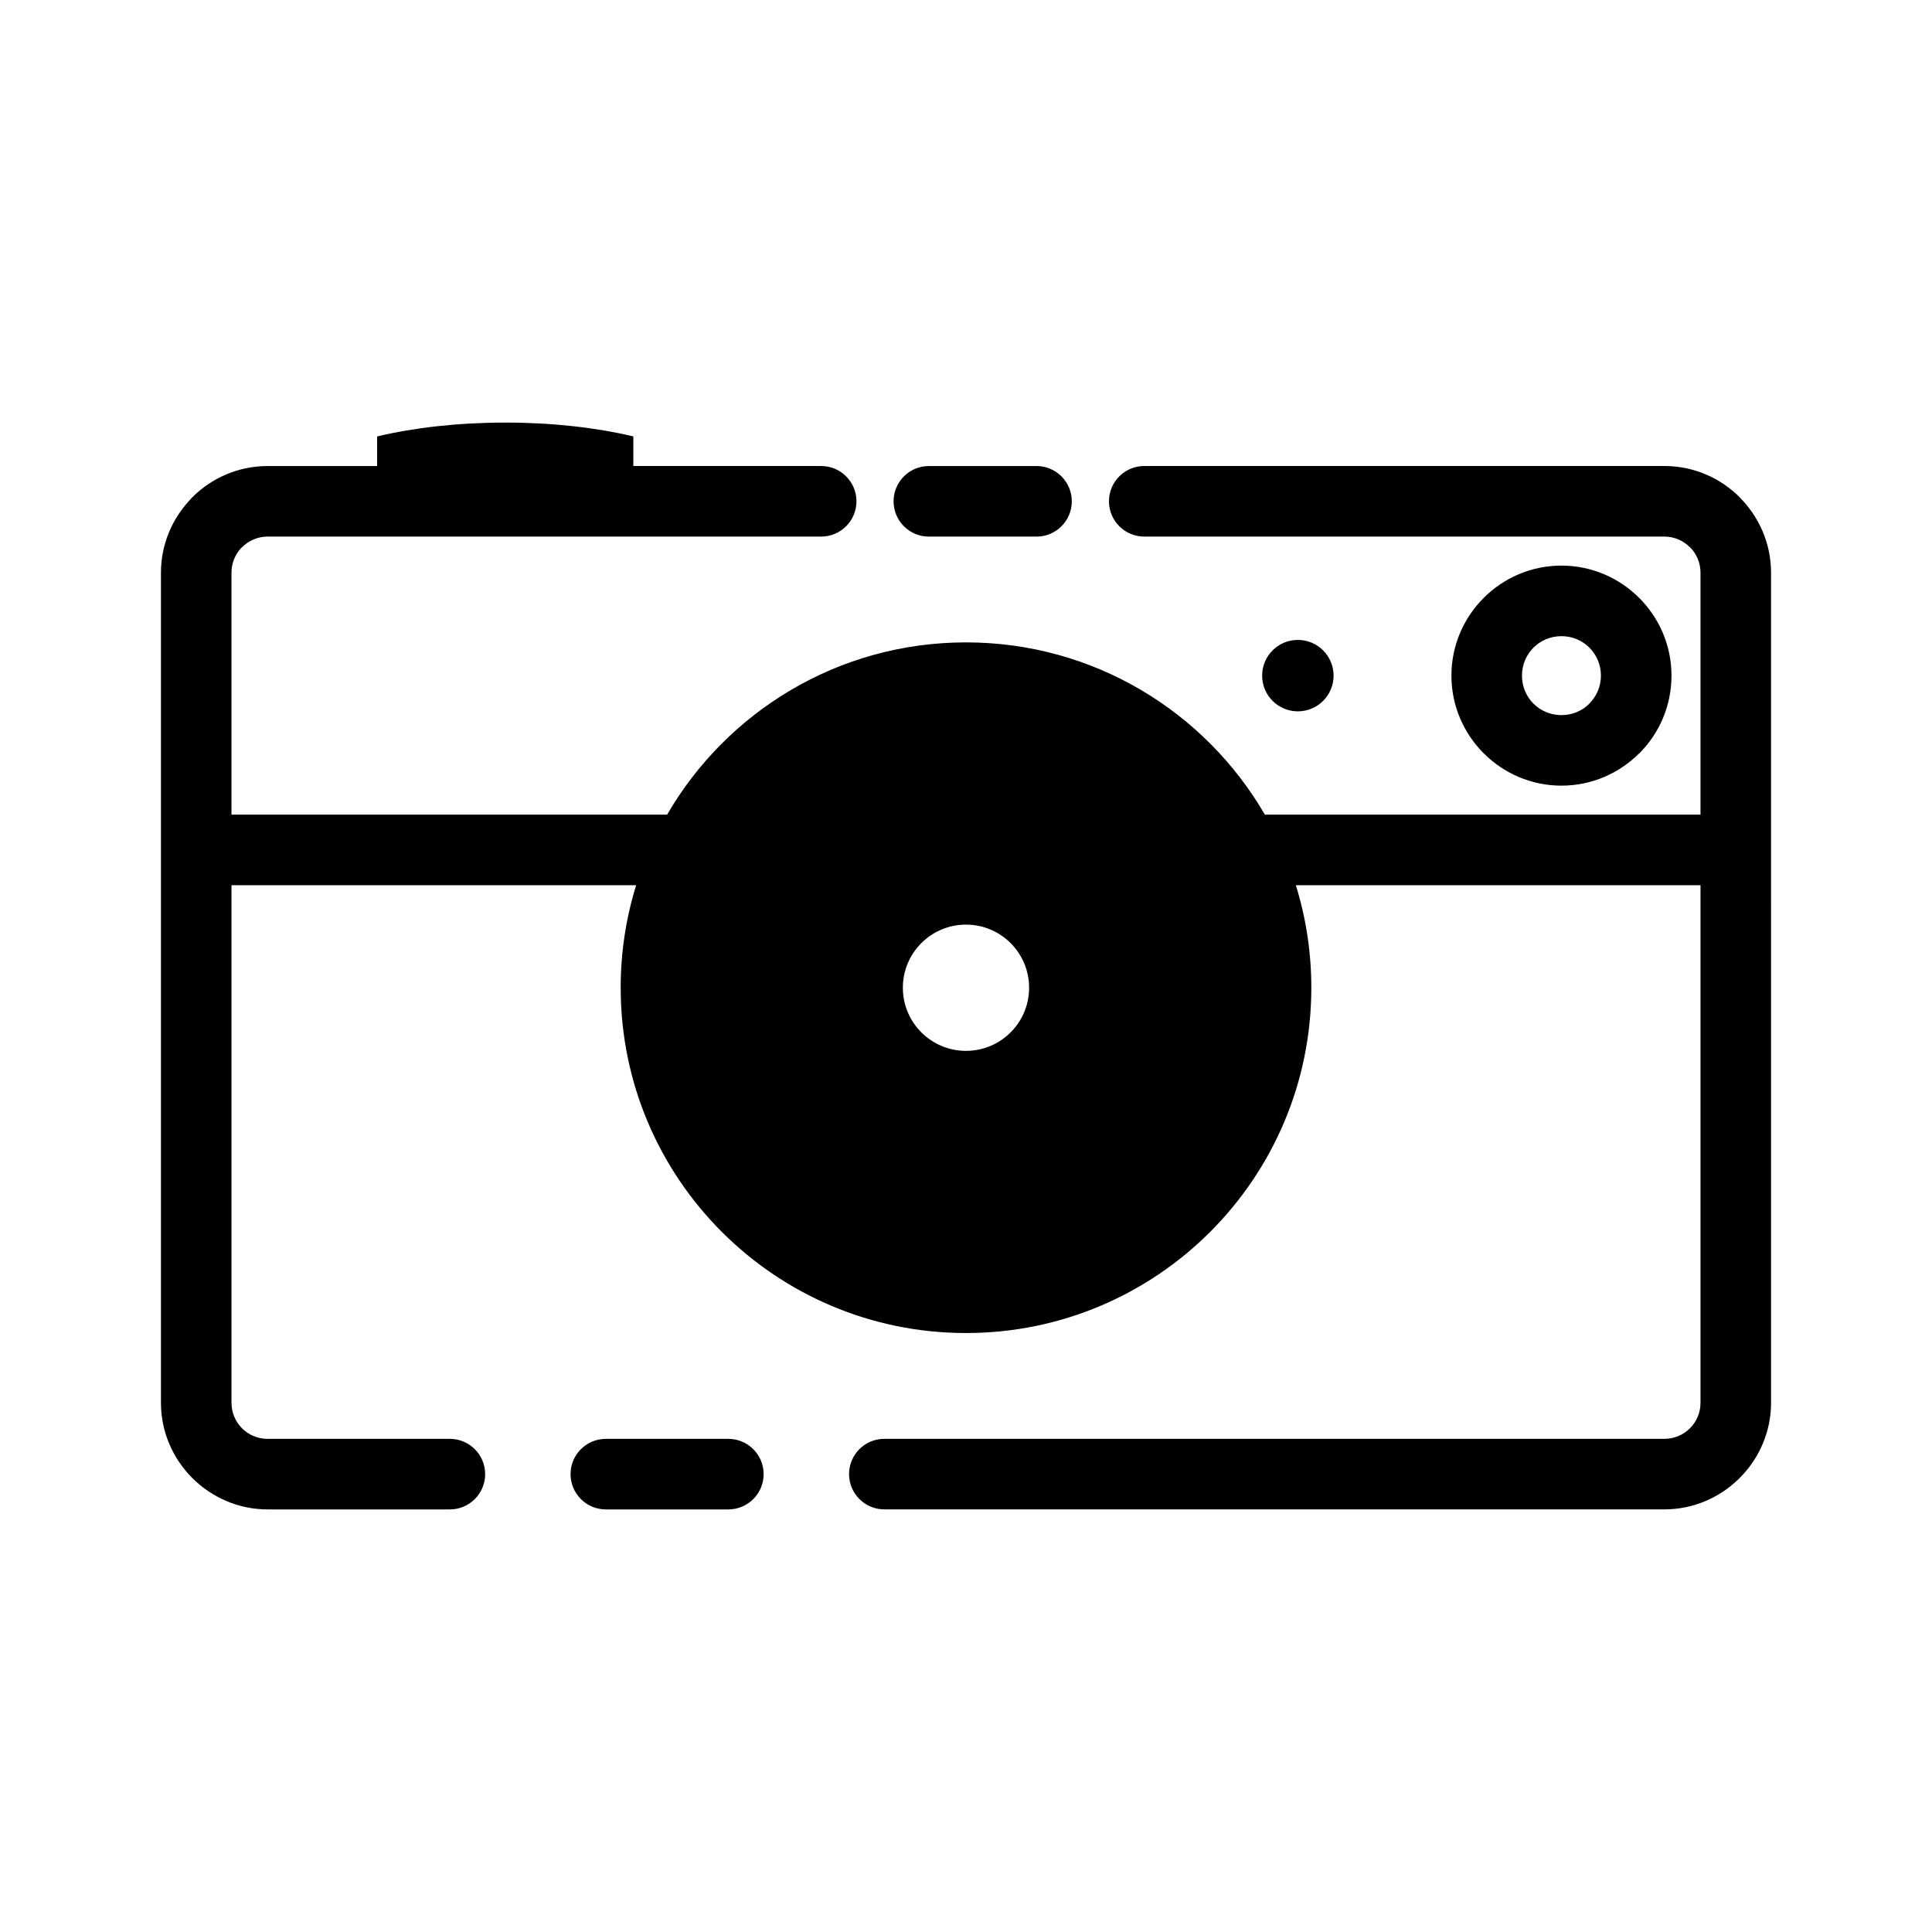 <?xml version="1.0" encoding="UTF-8"?>
<!-- Uploaded to: SVG Repo, www.svgrepo.com, Generator: SVG Repo Mixer Tools -->
<svg fill="#000000" width="800px" height="800px" version="1.1" viewBox="144 144 512 512" xmlns="http://www.w3.org/2000/svg">
 <path d="m304.55 544.01c-5.16 0-9.348-4.188-9.348-9.348 0-5.16 4.188-9.348 9.348-9.348h32.473c5.16 0 9.348 4.188 9.348 9.348 0 5.16-4.188 9.348-9.348 9.348zm-26.66-288.02c-12.5 0-24.152 1.344-33.949 3.668v7.848h-29.027c-7.781 0-14.852 3.18-19.969 8.297-0.207 0.203-0.402 0.422-0.582 0.641-4.773 5.078-7.711 11.887-7.711 19.328v219.98c0 7.738 3.176 14.789 8.293 19.926l0.02 0.02 0.02 0.016 0.016 0.016c5.133 5.106 12.18 8.281 19.914 8.281h48.309c5.16 0 9.348-4.188 9.348-9.348 0-5.16-4.188-9.348-9.348-9.348h-48.309c-2.644 0-5.031-1.066-6.75-2.777l-0.035-0.035c-1.715-1.715-2.781-4.106-2.781-6.746v-137.17h107.24c-2.664 8.586-4.102 17.711-4.102 27.172 0 50.539 40.973 91.508 91.512 91.508 50.543 0 91.516-40.973 91.516-91.508 0-9.461-1.438-18.586-4.102-27.172h107.24v137.16c0 2.644-1.066 5.031-2.781 6.746l-0.039 0.035c-1.715 1.715-4.102 2.777-6.746 2.777h-206.73c-5.16 0-9.348 4.188-9.348 9.348s4.188 9.348 9.348 9.348h206.73c7.738 0 14.793-3.176 19.93-8.297l0.02-0.016 0.02-0.02 0.012-0.016c5.109-5.133 8.281-12.18 8.281-19.91l-0.004-219.98c0-7.746-3.18-14.812-8.312-19.953l0.02-0.016c-5.117-5.117-12.188-8.297-19.969-8.297l-137.85 0.004c-5.16 0-9.348 4.188-9.348 9.348 0 5.16 4.188 9.352 9.348 9.352h137.85c2.621 0 5.012 1.082 6.746 2.812l0.02-0.016 0.02 0.016c1.715 1.719 2.781 4.106 2.781 6.75v64.125h-115.45c-15.836-27.293-45.375-45.648-79.203-45.648s-63.363 18.355-79.203 45.648h-115.45v-64.125c0-2.473 0.93-4.719 2.449-6.398 0.125-0.109 0.246-0.227 0.367-0.352 1.738-1.734 4.129-2.812 6.75-2.812h146.71c5.164 0 9.348-4.188 9.348-9.352 0-5.16-4.184-9.348-9.348-9.348h-49.781v-7.848c-9.797-2.324-21.449-3.668-33.949-3.668zm140.8 11.516c5.164 0 9.348 4.188 9.348 9.348 0 5.16-4.184 9.352-9.348 9.352h-28.535c-5.164 0-9.348-4.188-9.348-9.352 0-5.16 4.188-9.348 9.348-9.348zm69.254 46.078c5.231 0 9.469 4.238 9.469 9.465 0 5.231-4.238 9.465-9.469 9.465-5.227 0-9.465-4.234-9.465-9.465s4.234-9.465 9.465-9.465zm69.855-19.691c8.027 0 15.305 3.266 20.582 8.539l0.039 0.035c5.273 5.277 8.539 12.555 8.539 20.578 0 8.055-3.262 15.344-8.539 20.617l-0.02-0.016c-5.297 5.289-12.582 8.559-20.598 8.559-8.008 0-15.285-3.262-20.582-8.543l-0.02-0.016-0.02-0.02c-5.277-5.293-8.539-12.57-8.539-20.582 0-8.023 3.266-15.305 8.539-20.578l0.035-0.035c5.273-5.277 12.555-8.539 20.582-8.539zm7.414 21.742c1.883 1.891 3.047 4.508 3.047 7.414 0 2.891-1.172 5.508-3.066 7.398v0.035c-1.871 1.871-4.484 3.027-7.398 3.027-2.914 0-5.531-1.156-7.398-3.027l-0.035-0.035c-1.871-1.867-3.027-4.484-3.027-7.398 0-2.906 1.164-5.523 3.047-7.414 1.891-1.883 4.512-3.047 7.418-3.047 2.902-0.004 5.523 1.164 7.414 3.047zm-165.22 73.398c9.242 0 16.73 7.488 16.73 16.73 0 9.238-7.488 16.727-16.73 16.727-9.238 0-16.727-7.492-16.727-16.727 0-9.242 7.488-16.73 16.727-16.73z" fill-rule="evenodd"/>
</svg>